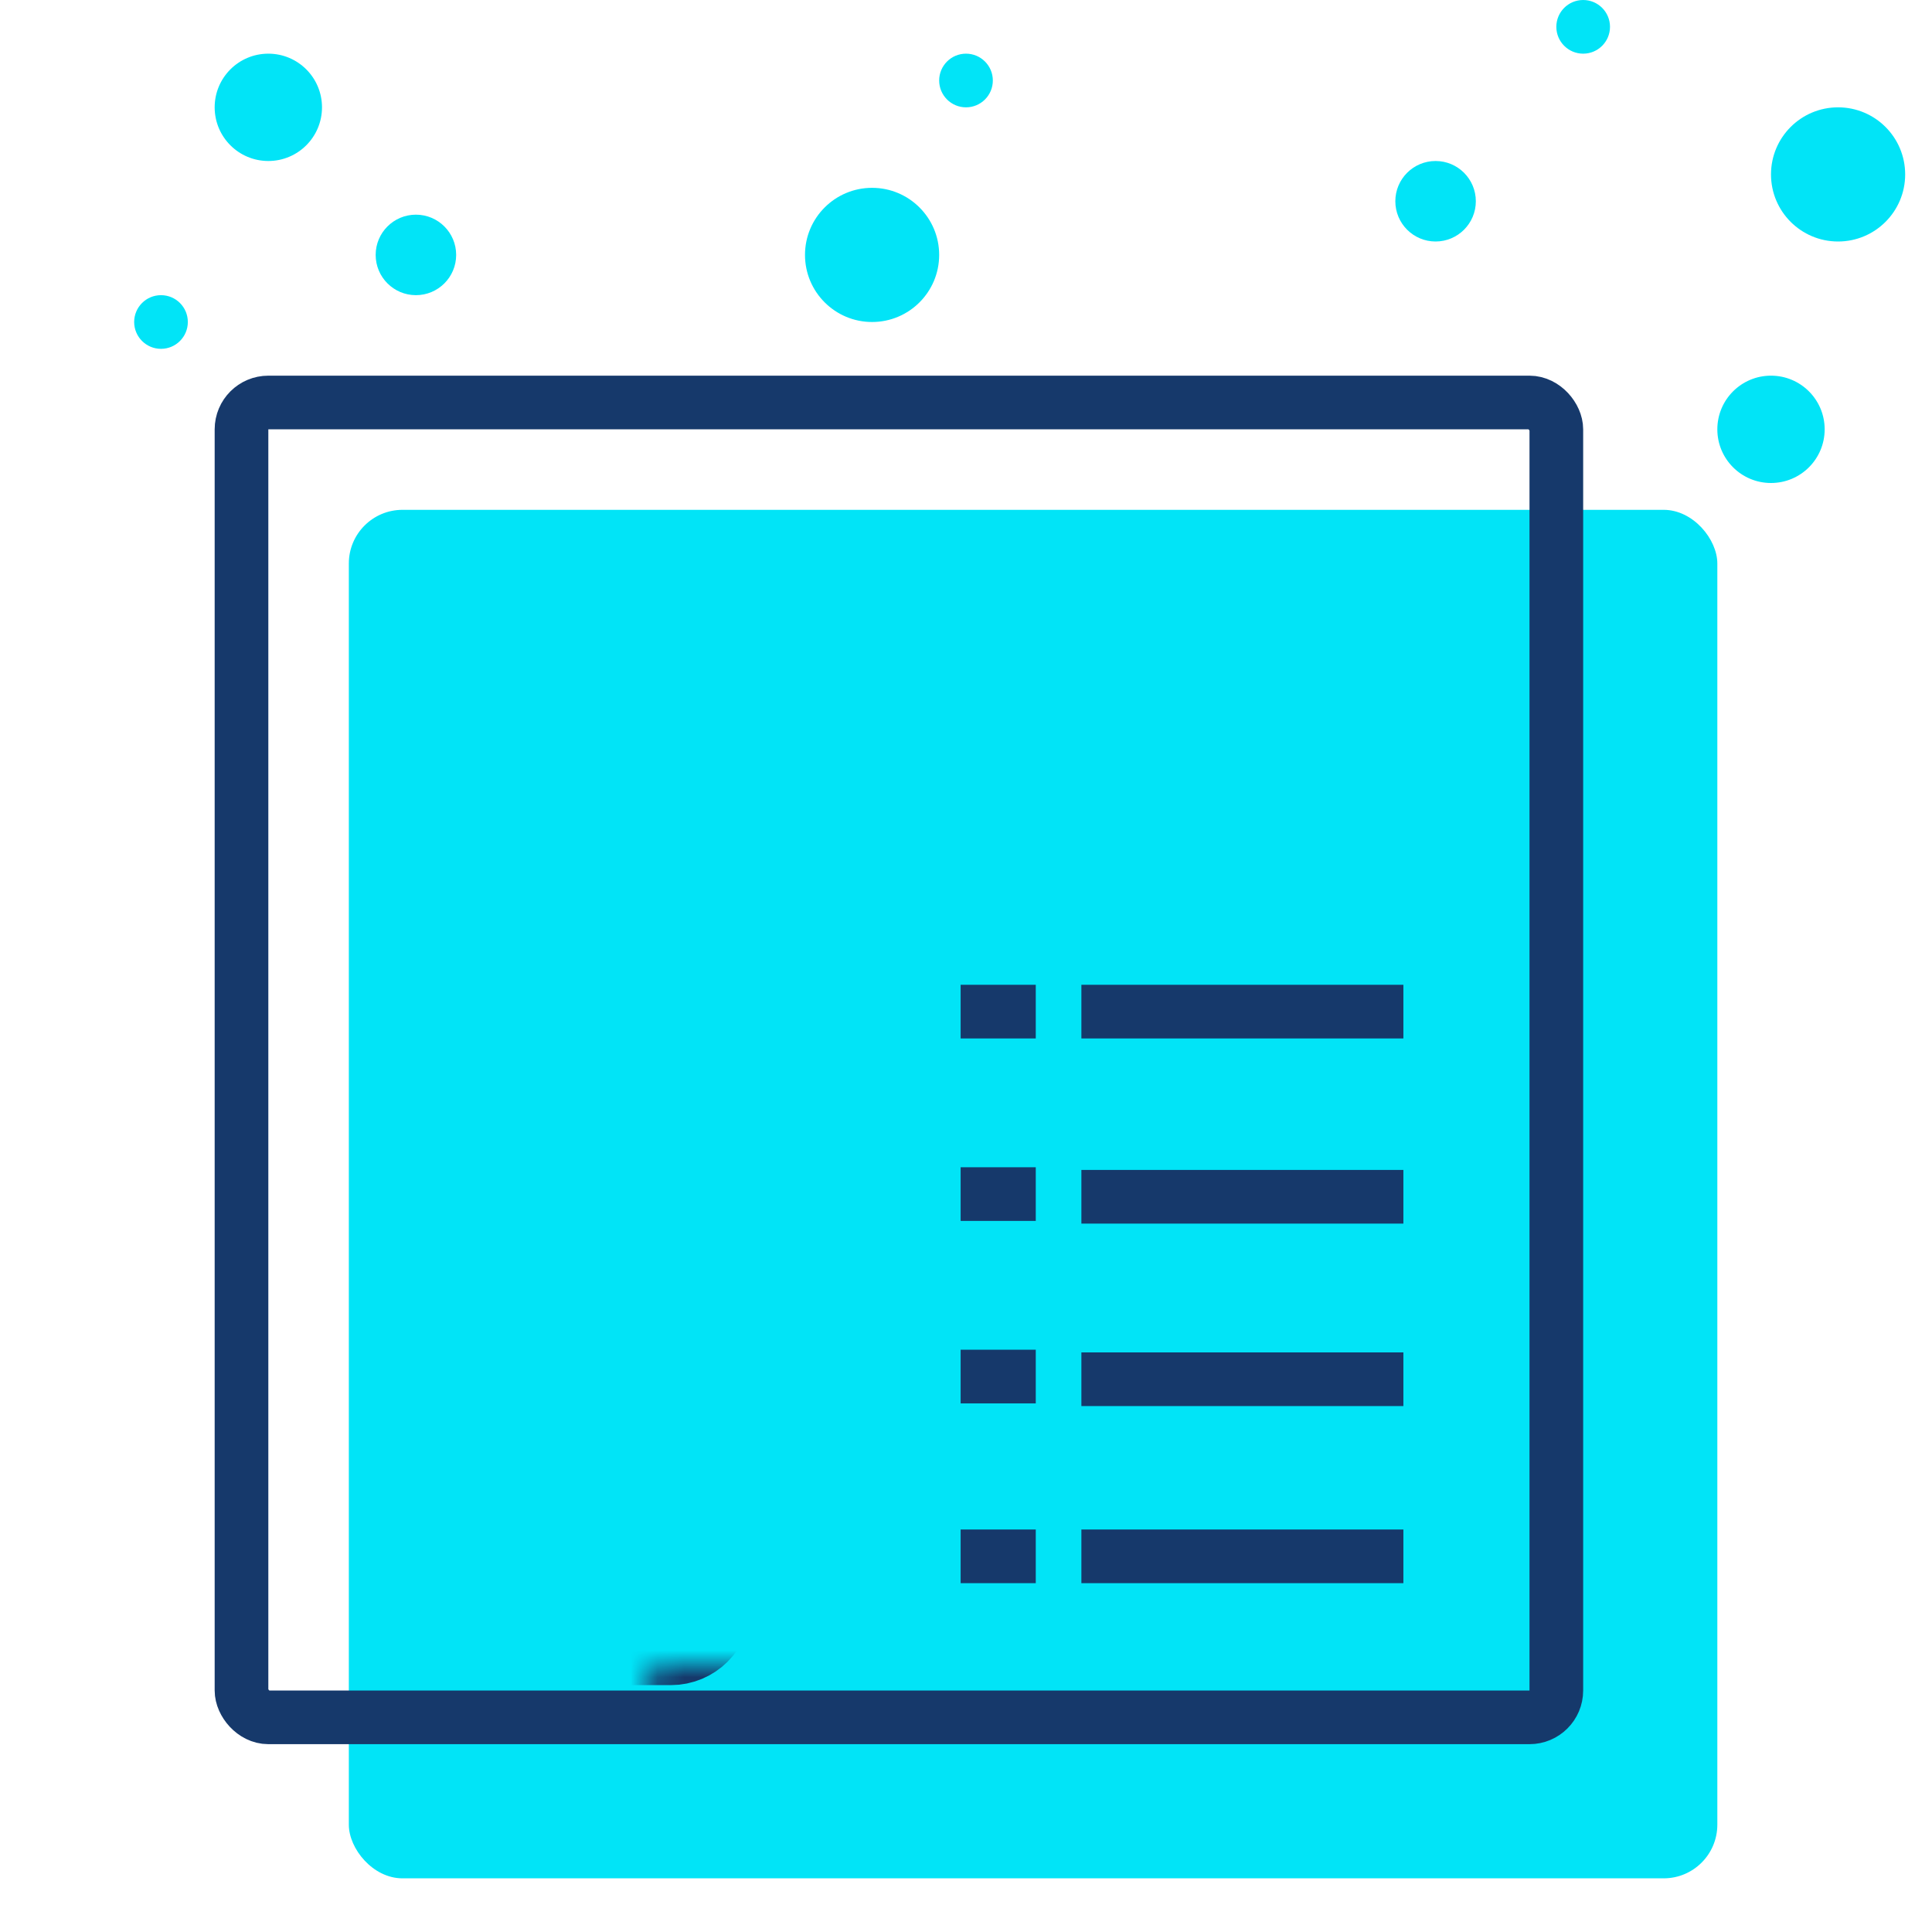 <svg width="72" height="72" viewBox="0 0 72 72" fill="none" xmlns="http://www.w3.org/2000/svg">
<path d="M68.5 9C69.881 9 71 7.881 71 6.5C71 5.119 69.881 4 68.5 4C67.119 4 66 5.119 66 6.5C66 7.881 67.119 9 68.5 9Z" fill="#01E4F7"/>
<rect x="13" y="19" width="51" height="51" rx="2" fill="#01E4F7"/>
<circle cx="32.5" cy="9.5" r="2.5" fill="#01E4F7"/>
<circle cx="53.5" cy="7.5" r="1.5" fill="#01E4F7"/>
<circle cx="15.5" cy="9.5" r="1.5" fill="#01E4F7"/>
<circle cx="59" cy="1" r="1" fill="#01E4F7"/>
<circle cx="6" cy="12" r="1" fill="#01E4F7"/>
<circle cx="36" cy="3" r="1" fill="#01E4F7"/>
<path d="M68 16C68 17.105 67.105 18 66 18C64.895 18 64 17.105 64 16C64 14.895 64.895 14 66 14C67.105 14 68 14.895 68 16Z" fill="#01E4F7"/>
<path d="M12 4C12 5.105 11.105 6 10 6C8.895 6 8 5.105 8 4C8 2.895 8.895 2 10 2C11.105 2 12 2.895 12 4Z" fill="#01E4F7"/>
<rect x="9" y="15" width="49" height="49" rx="1" stroke="#16396B" stroke-width="2"/>
<mask id="path-12-inside-1" fill="white">
<rect x="12" y="22.5" width="43" height="10" rx="1"/>
</mask>
<rect x="12" y="22.5" width="43" height="10" rx="1" stroke="#16396B" stroke-width="4" mask="url(#path-12-inside-1)"/>
<mask id="path-13-inside-2" fill="white">
<rect x="12" y="31" width="14" height="29.8" rx="1"/>
</mask>
<rect x="12" y="31" width="14" height="29.8" rx="1" stroke="#16396B" stroke-width="4" mask="url(#path-13-inside-2)"/>
<mask id="path-14-inside-3" fill="white">
<rect x="28.4" y="42" width="5" height="5" rx="1"/>
</mask>
<rect x="28.4" y="42" width="5" height="5" rx="1" stroke="#16396B" stroke-width="3.4" mask="url(#path-14-inside-3)"/>
<mask id="path-15-inside-4" fill="white">
<rect x="28.4" y="49" width="5" height="5" rx="1"/>
</mask>
<rect x="28.4" y="49" width="5" height="5" rx="1" stroke="#16396B" stroke-width="3.4" mask="url(#path-15-inside-4)"/>
<mask id="path-16-inside-5" fill="white">
<rect x="28.4" y="55.7" width="5" height="5" rx="1"/>
</mask>
<rect x="28.4" y="55.7" width="5" height="5" rx="1" stroke="#16396B" stroke-width="3.4" mask="url(#path-16-inside-5)"/>
<mask id="path-17-inside-6" fill="white">
<rect x="28.4" y="35.2" width="5" height="5" rx="1"/>
</mask>
<rect x="28.4" y="35.2" width="5" height="5" rx="1" stroke="#16396B" stroke-width="3.4" mask="url(#path-17-inside-6)"/>
<rect x="35.8" y="36.7" width="2.8" height="2" fill="#16396B"/>
<rect x="40.3" y="36.7" width="12" height="2" fill="#16396B"/>
<rect x="40.3" y="43.6" width="12" height="2" fill="#16396B"/>
<rect x="40.3" y="50.4" width="12" height="2" fill="#16396B"/>
<rect x="40.3" y="57" width="12" height="2" fill="#16396B"/>
<rect x="35.8" y="43.5" width="2.8" height="2" fill="#16396B"/>
<rect x="35.8" y="50.3" width="2.8" height="2" fill="#16396B"/>
<rect x="35.8" y="57" width="2.8" height="2" fill="#16396B"/>
</svg>
